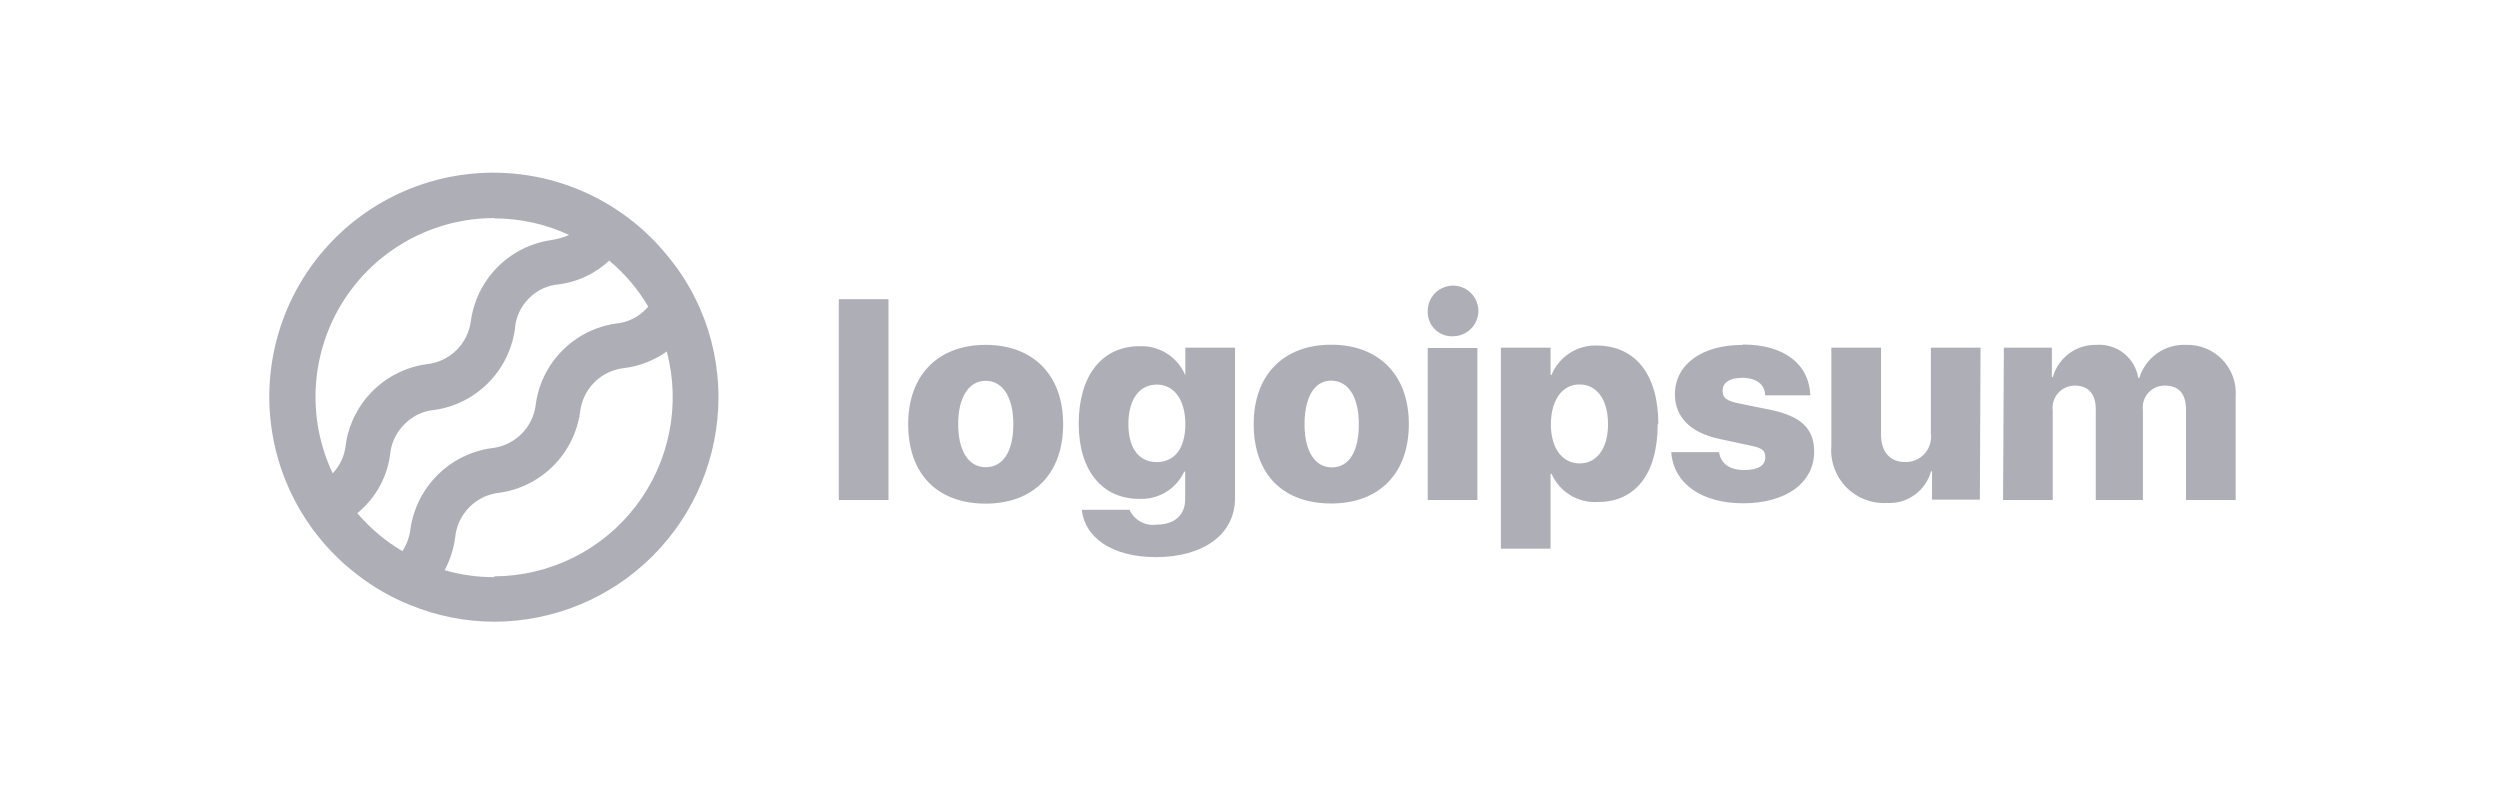 <svg width="151" height="48" viewBox="0 0 151 48" fill="none" xmlns="http://www.w3.org/2000/svg">
<g clip-path="url(#clip0_354_7106)">
<path d="M50.664 18.07H53.664V30.2H50.664V18.07ZM54.854 25.619C54.854 22.62 56.694 20.83 59.534 20.83C62.374 20.83 64.214 22.62 64.214 25.619C64.214 28.619 62.414 30.419 59.534 30.419C56.654 30.419 54.854 28.669 54.854 25.619ZM61.204 25.619C61.204 23.97 60.554 23 59.534 23C58.514 23 57.874 24 57.874 25.619C57.874 27.239 58.504 28.22 59.534 28.22C60.564 28.22 61.204 27.299 61.204 25.63V25.619ZM65.344 30.79H68.224C68.361 31.095 68.593 31.346 68.885 31.509C69.177 31.671 69.513 31.735 69.844 31.689C70.984 31.689 71.584 31.07 71.584 30.169V28.489H71.524C71.285 29.005 70.897 29.436 70.411 29.729C69.924 30.02 69.361 30.16 68.794 30.13C66.604 30.13 65.154 28.459 65.154 25.59C65.154 22.72 66.534 20.91 68.834 20.91C69.419 20.887 69.996 21.043 70.49 21.358C70.983 21.672 71.368 22.13 71.594 22.67V21H74.594V30.099C74.594 32.289 72.664 33.65 69.814 33.65C67.164 33.65 65.514 32.459 65.344 30.799V30.79ZM71.594 25.61C71.594 24.149 70.924 23.23 69.864 23.23C68.804 23.23 68.154 24.14 68.154 25.61C68.154 27.079 68.794 27.91 69.864 27.91C70.934 27.91 71.594 27.099 71.594 25.619V25.61ZM75.724 25.61C75.724 22.61 77.564 20.82 80.404 20.82C83.244 20.82 85.094 22.61 85.094 25.61C85.094 28.61 83.294 30.41 80.404 30.41C77.514 30.41 75.724 28.669 75.724 25.619V25.61ZM82.074 25.61C82.074 23.96 81.424 22.99 80.404 22.99C79.384 22.99 78.794 24 78.794 25.63C78.794 27.259 79.424 28.23 80.444 28.23C81.464 28.23 82.074 27.299 82.074 25.63V25.61ZM86.234 18.82C86.226 18.517 86.309 18.218 86.47 17.962C86.632 17.706 86.867 17.504 87.144 17.381C87.421 17.258 87.728 17.221 88.026 17.273C88.325 17.325 88.601 17.464 88.82 17.674C89.04 17.883 89.192 18.152 89.257 18.448C89.323 18.744 89.299 19.053 89.189 19.335C89.079 19.617 88.888 19.861 88.64 20.034C88.391 20.208 88.097 20.304 87.794 20.31C87.593 20.323 87.392 20.296 87.202 20.228C87.013 20.16 86.839 20.054 86.693 19.916C86.546 19.778 86.43 19.611 86.351 19.426C86.272 19.241 86.232 19.041 86.234 18.84V18.82ZM86.234 21.02H89.234V30.2H86.234V21.02ZM100.124 25.61C100.124 28.61 98.794 30.32 96.514 30.32C95.93 30.358 95.347 30.215 94.847 29.91C94.346 29.607 93.951 29.155 93.714 28.619H93.654V33.139H90.654V21H93.654V22.64H93.714C93.94 22.095 94.327 21.633 94.825 21.316C95.322 20.999 95.905 20.843 96.494 20.87C98.794 20.91 100.164 22.63 100.164 25.63L100.124 25.61ZM97.124 25.61C97.124 24.149 96.454 23.22 95.404 23.22C94.354 23.22 93.684 24.16 93.674 25.61C93.664 27.059 94.354 27.989 95.404 27.989C96.454 27.989 97.124 27.079 97.124 25.63V25.61ZM105.274 20.81C107.764 20.81 109.274 21.99 109.344 23.88H106.614C106.614 23.23 106.074 22.82 105.244 22.82C104.414 22.82 104.044 23.14 104.044 23.61C104.044 24.079 104.374 24.23 105.044 24.369L106.964 24.759C108.794 25.149 109.574 25.89 109.574 27.279C109.574 29.18 107.844 30.399 105.294 30.399C102.744 30.399 101.074 29.18 100.944 27.309H103.834C103.924 27.989 104.464 28.39 105.344 28.39C106.224 28.39 106.624 28.099 106.624 27.619C106.624 27.14 106.344 27.04 105.624 26.89L103.894 26.52C102.104 26.149 101.164 25.2 101.164 23.8C101.184 22 102.794 20.83 105.274 20.83V20.81ZM119.584 30.18H116.694V28.47H116.634C116.475 29.044 116.125 29.547 115.641 29.893C115.157 30.241 114.569 30.413 113.974 30.38C113.518 30.405 113.062 30.334 112.637 30.168C112.211 30.003 111.826 29.747 111.508 29.421C111.189 29.093 110.945 28.701 110.791 28.273C110.636 27.843 110.576 27.384 110.614 26.93V21H113.614V26.239C113.614 27.329 114.174 27.91 115.104 27.91C115.322 27.91 115.538 27.863 115.737 27.774C115.935 27.684 116.113 27.553 116.257 27.39C116.4 27.226 116.508 27.032 116.571 26.825C116.634 26.616 116.653 26.395 116.624 26.18V21H119.624L119.584 30.18ZM121.034 21H123.934V22.77H123.994C124.153 22.203 124.496 21.705 124.968 21.354C125.44 21.003 126.016 20.819 126.604 20.83C127.203 20.782 127.797 20.961 128.27 21.331C128.742 21.702 129.058 22.237 129.154 22.83H129.214C129.395 22.231 129.771 21.709 130.282 21.347C130.792 20.985 131.409 20.803 132.034 20.83C132.442 20.816 132.848 20.888 133.226 21.042C133.605 21.195 133.946 21.427 134.229 21.721C134.512 22.015 134.73 22.366 134.869 22.75C135.007 23.134 135.064 23.543 135.034 23.95V30.2H132.034V24.75C132.034 23.75 131.584 23.29 130.744 23.29C130.557 23.288 130.371 23.327 130.2 23.403C130.029 23.479 129.876 23.591 129.752 23.731C129.628 23.872 129.535 24.037 129.48 24.215C129.425 24.395 129.41 24.584 129.434 24.77V30.2H126.584V24.709C126.584 23.79 126.134 23.29 125.314 23.29C125.125 23.29 124.937 23.33 124.765 23.408C124.592 23.485 124.437 23.599 124.312 23.741C124.186 23.882 124.092 24.049 124.035 24.23C123.979 24.41 123.961 24.602 123.984 24.79V30.2H120.984L121.034 21Z" fill="#35354A" fill-opacity="0.4"/>
<path d="M42.275 18.621C41.766 17.457 41.092 16.373 40.275 15.401C39.066 13.921 37.558 12.714 35.849 11.86C34.141 11.005 32.27 10.521 30.361 10.442C28.453 10.362 26.549 10.687 24.774 11.396C23 12.105 21.397 13.181 20.069 14.555C18.741 15.928 17.719 17.568 17.07 19.365C16.421 21.162 16.16 23.075 16.304 24.98C16.448 26.886 16.994 28.738 17.906 30.417C18.818 32.096 20.075 33.563 21.595 34.721C22.57 35.479 23.647 36.095 24.794 36.551C26.404 37.21 28.126 37.55 29.864 37.551C33.454 37.543 36.894 36.112 39.43 33.572C41.966 31.032 43.392 27.59 43.395 24.001C43.397 22.149 43.016 20.317 42.275 18.621ZM29.855 13.191C31.416 13.191 32.959 13.532 34.374 14.191C34.029 14.34 33.666 14.444 33.294 14.501C32.071 14.678 30.938 15.246 30.064 16.12C29.19 16.994 28.622 18.128 28.445 19.351C28.367 20.037 28.055 20.675 27.561 21.158C27.067 21.641 26.422 21.939 25.735 22.001C24.511 22.178 23.378 22.746 22.504 23.62C21.63 24.494 21.062 25.627 20.884 26.851C20.825 27.503 20.546 28.116 20.095 28.591C19.315 26.944 18.965 25.127 19.077 23.309C19.189 21.49 19.758 19.73 20.733 18.191C21.709 16.652 23.057 15.384 24.654 14.507C26.25 13.629 28.043 13.169 29.864 13.171L29.855 13.191ZM21.584 31.001C21.704 30.891 21.825 30.791 21.945 30.671C22.834 29.808 23.405 28.67 23.564 27.441C23.629 26.75 23.938 26.105 24.434 25.621C24.913 25.123 25.556 24.817 26.244 24.761C27.468 24.584 28.601 24.016 29.475 23.142C30.349 22.268 30.917 21.134 31.095 19.911C31.138 19.188 31.448 18.508 31.965 18.001C32.455 17.513 33.104 17.218 33.794 17.171C34.918 17.016 35.967 16.517 36.794 15.741C37.737 16.523 38.536 17.464 39.154 18.521C39.117 18.572 39.073 18.619 39.025 18.661C38.547 19.163 37.904 19.476 37.215 19.541C35.99 19.715 34.855 20.282 33.98 21.157C33.105 22.031 32.538 23.166 32.364 24.391C32.294 25.079 31.988 25.722 31.497 26.211C31.007 26.699 30.363 27.003 29.674 27.071C28.448 27.247 27.31 27.813 26.431 28.687C25.552 29.561 24.978 30.695 24.794 31.921C24.741 32.41 24.573 32.879 24.305 33.291C23.279 32.682 22.36 31.908 21.584 31.001ZM29.855 34.861C28.84 34.862 27.83 34.721 26.855 34.441C27.188 33.819 27.405 33.141 27.494 32.441C27.565 31.754 27.869 31.112 28.358 30.624C28.846 30.136 29.488 29.831 30.174 29.761C31.4 29.586 32.535 29.019 33.411 28.144C34.287 27.27 34.857 26.136 35.035 24.911C35.105 24.224 35.41 23.582 35.898 23.094C36.386 22.606 37.028 22.301 37.715 22.231C38.636 22.111 39.515 21.768 40.275 21.231C40.696 22.829 40.746 24.502 40.42 26.122C40.095 27.742 39.403 29.267 38.397 30.578C37.391 31.889 36.098 32.952 34.617 33.686C33.136 34.42 31.507 34.804 29.855 34.811V34.861Z" fill="#35354A" fill-opacity="0.4"/>
</g>
<defs>
<clipPath id="clip0_354_7106">
<rect width="150" height="48" fill="white" transform="translate(0.797)"/>
</clipPath>
</defs>
</svg>
